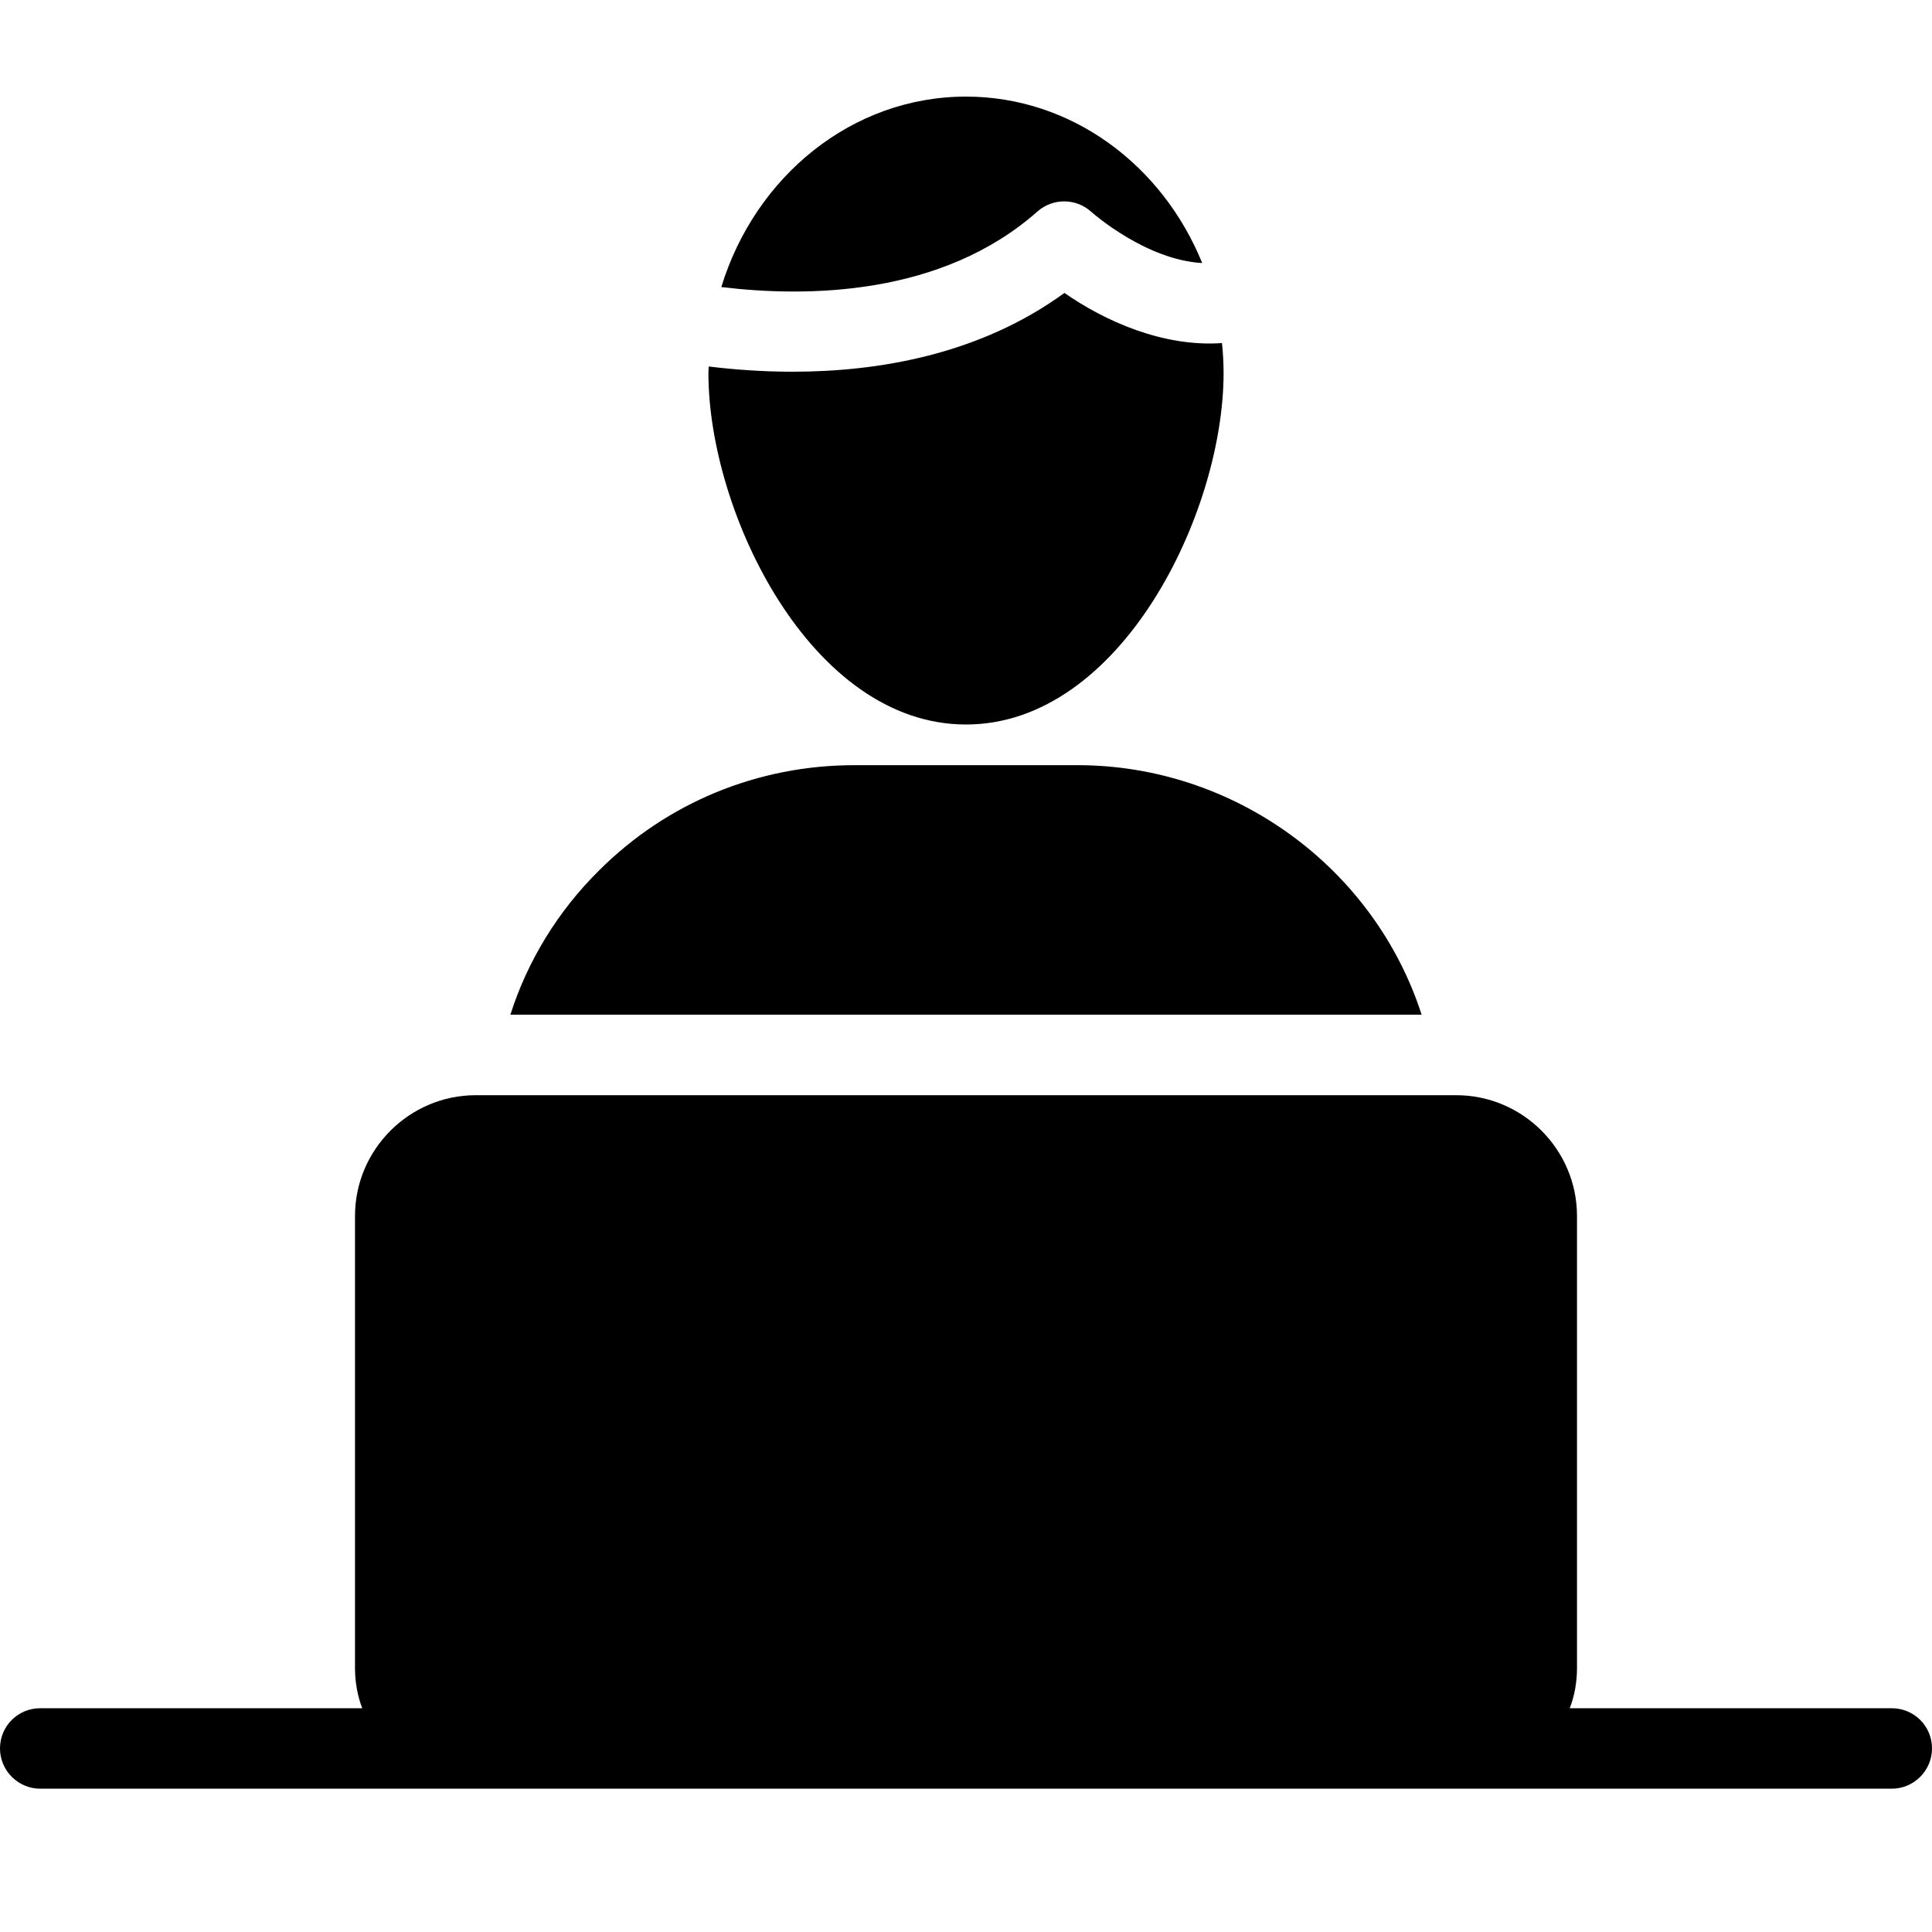 <svg width="40" height="40" viewBox="0 0 40 40" fill="none" xmlns="http://www.w3.org/2000/svg">
<path d="M21.48 4.378C21.799 4.098 22.276 4.1 22.59 4.383C22.652 4.438 23.739 5.383 24.89 5.446C24.068 3.42 22.187 2 20 2C17.638 2 15.634 3.656 14.934 5.943C16.71 6.158 19.497 6.132 21.48 4.378Z" fill="black"/>
<path d="M20 15C23.208 15 25.333 10.617 25.333 7.725C25.333 7.515 25.321 7.308 25.3 7.103C24.075 7.189 22.869 6.644 22.038 6.065C20.274 7.349 18.167 7.696 16.409 7.696C15.773 7.696 15.185 7.65 14.673 7.588C14.672 7.634 14.667 7.679 14.667 7.725C14.667 10.617 16.792 15 20 15Z" fill="black"/>
<path d="M22.308 15.842H17.692C15.692 15.842 13.808 16.616 12.4 18.025C11.558 18.858 10.925 19.883 10.567 21.008H29.433C28.45 17.958 25.55 15.842 22.308 15.842Z" fill="black"/>
<path d="M39.167 35.367H32.5C32.6 35.108 32.65 34.825 32.65 34.533V25.175C32.65 23.8 31.525 22.675 30.15 22.675H9.85C8.475 22.675 7.35 23.8 7.35 25.175V34.533C7.35 34.825 7.4 35.108 7.5 35.367H0.833C0.375 35.367 0 35.733 0 36.2C0 36.658 0.375 37.033 0.833 37.033H39.167C39.625 37.033 40 36.658 40 36.2C40 35.733 39.625 35.367 39.167 35.367Z" fill="black"/>
</svg>
